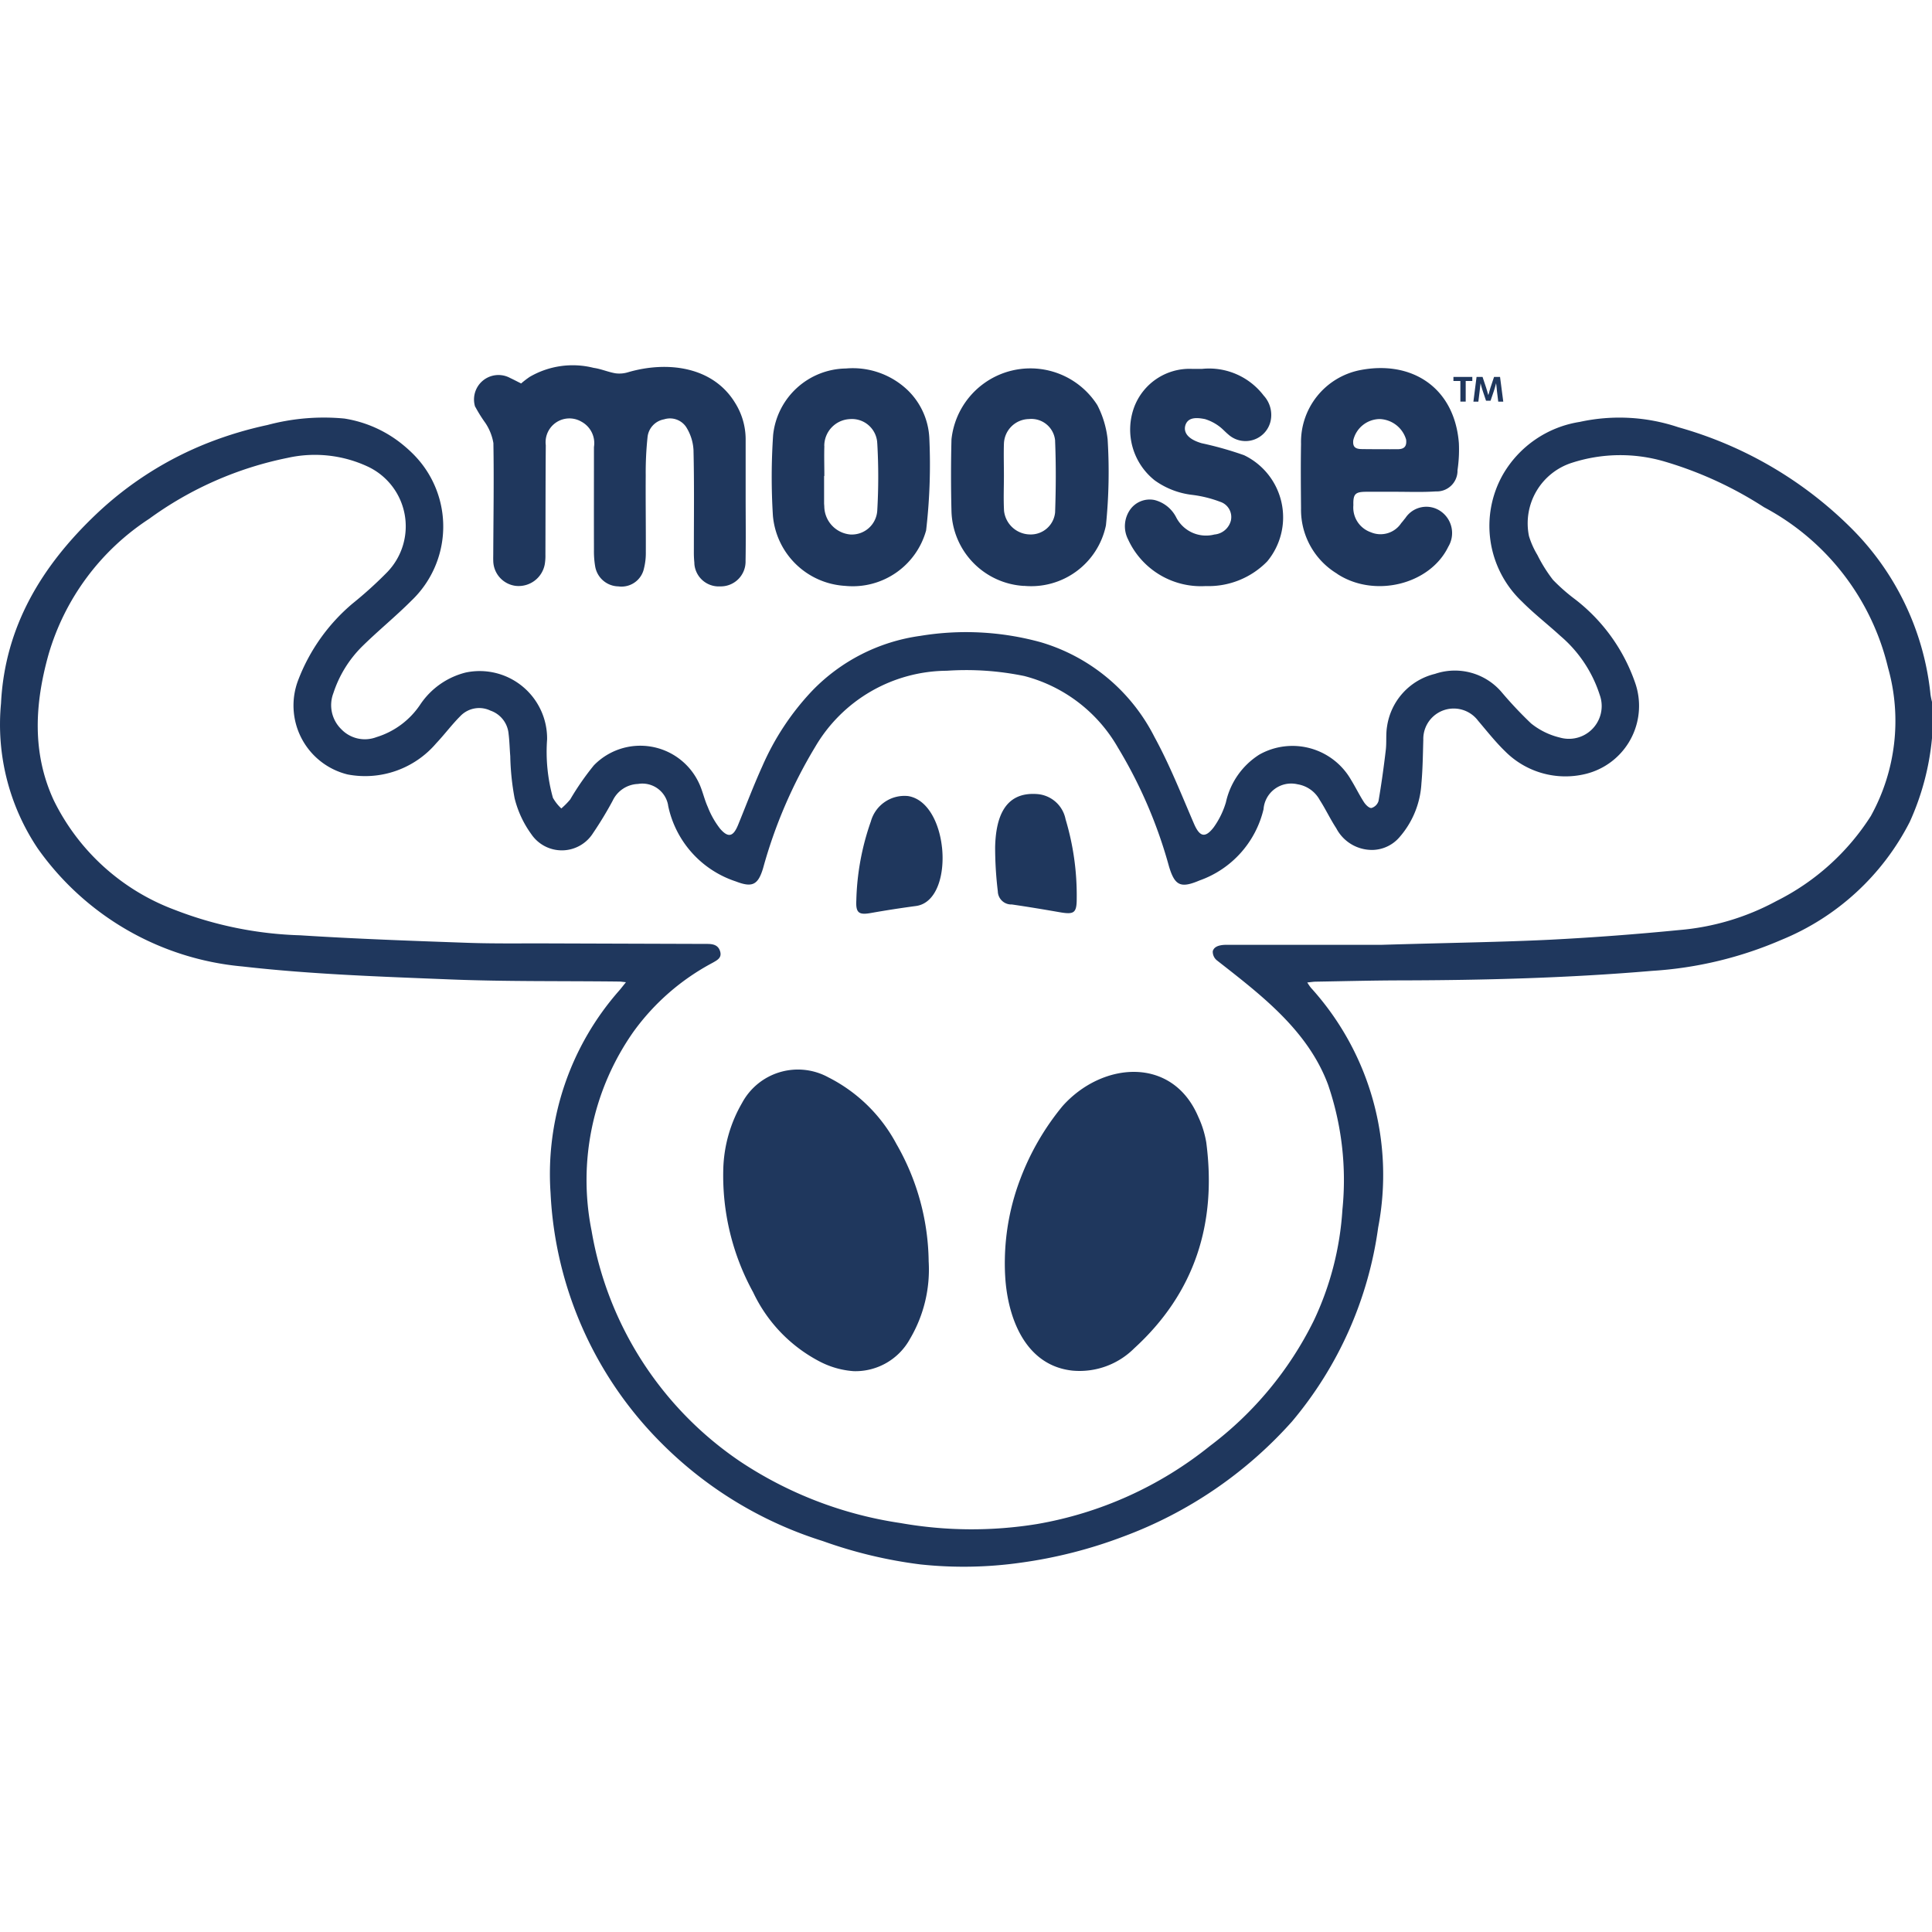 <svg id="moose-toys-case-study" xmlns="http://www.w3.org/2000/svg" xmlns:xlink="http://www.w3.org/1999/xlink" width="133" height="133" viewBox="0 0 133 133">
  <defs>
    <clipPath id="clip-path">
      <rect id="Rectangle_798" data-name="Rectangle 798" width="133" height="133" fill="none"/>
    </clipPath>
  </defs>
  <g id="Group_451" data-name="Group 451" clip-path="url(#clip-path)">
    <path id="Path_21832" data-name="Path 21832" d="M132.892,93.9a18.857,18.857,0,0,0-5.53-11.486,27.264,27.264,0,0,0-11.819-6.868,12.757,12.757,0,0,0-6.792-.369,7.429,7.429,0,0,0-5.29,3.626,7.175,7.175,0,0,0,1.307,8.738c.836.843,1.782,1.573,2.654,2.373a8.9,8.9,0,0,1,2.706,4.061,2.256,2.256,0,0,1-2.744,2.932,5.013,5.013,0,0,1-1.985-.974,27.606,27.606,0,0,1-2.049-2.178,4.23,4.23,0,0,0-4.565-1.232,4.376,4.376,0,0,0-3.3,3.626c-.09.531-.023,1.083-.087,1.618-.138,1.174-.3,2.346-.5,3.508a.722.722,0,0,1-.485.48c-.158.023-.405-.222-.525-.413-.315-.489-.569-1.017-.875-1.513A4.649,4.649,0,0,0,86.7,98.076a5.2,5.2,0,0,0-2.307,3.288,5.776,5.776,0,0,1-.836,1.715c-.606.791-.981.649-1.37-.257-.862-2-1.67-4.048-2.715-5.959a12.85,12.85,0,0,0-7.813-6.515,19.364,19.364,0,0,0-8.307-.441,12.759,12.759,0,0,0-7.442,3.78,18.005,18.005,0,0,0-3.43,5.189c-.605,1.335-1.12,2.7-1.671,4.048-.328.8-.669.913-1.238.257a5.936,5.936,0,0,1-.849-1.5c-.248-.547-.364-1.156-.63-1.693a4.457,4.457,0,0,0-7.21-1.168,18.761,18.761,0,0,0-1.629,2.348,5.247,5.247,0,0,1-.611.619,3.014,3.014,0,0,1-.579-.734,11.765,11.765,0,0,1-.4-4.024,4.644,4.644,0,0,0-5.6-4.6,5.313,5.313,0,0,0-3.143,2.22,5.6,5.6,0,0,1-3.009,2.23,2.243,2.243,0,0,1-2.419-.55,2.311,2.311,0,0,1-.542-2.48,8.036,8.036,0,0,1,1.982-3.217c1.1-1.082,2.3-2.057,3.388-3.147a7.043,7.043,0,0,0,.257-9.957l-.05-.053a9.274,9.274,0,0,0-.711-.657,8.411,8.411,0,0,0-4.109-1.872,14.99,14.99,0,0,0-5.293.444,26.191,26.191,0,0,0-4,1.194,23.927,23.927,0,0,0-7.8,4.953C2.891,85.076.331,89.255.07,94.551A15.317,15.317,0,0,0,2.6,104.544a19.381,19.381,0,0,0,14.092,8.121c4.733.541,9.521.7,14.289.892,3.874.155,7.757.1,11.637.147.135,0,.267.026.473.044-.181.229-.31.39-.437.544A19.1,19.1,0,0,0,37.9,128.247a26.1,26.1,0,0,0,7.622,17.22,27.113,27.113,0,0,0,11.118,6.753,31.428,31.428,0,0,0,6.724,1.609,27.989,27.989,0,0,0,6.9-.119,32.149,32.149,0,0,0,7.068-1.8,29.1,29.1,0,0,0,11.609-7.918,26.258,26.258,0,0,0,5.934-13.363,19.165,19.165,0,0,0-4.633-16.5,3.382,3.382,0,0,1-.248-.363c.255-.023.431-.055.606-.055,1.94-.032,3.88-.084,5.817-.087,5.779-.012,11.558-.164,17.313-.656a26.546,26.546,0,0,0,8.9-2.133,17.231,17.231,0,0,0,8.838-8.12A17.95,17.95,0,0,0,133,96.95v-2.5a4.991,4.991,0,0,1-.109-.544m-4.082,8.372a16.372,16.372,0,0,1-6.518,5.882,17.008,17.008,0,0,1-6.718,2q-4.411.435-8.843.663c-3.352.164-6.707.207-11.586.351H84.453c-.746,0-.907.251-.965.437a.761.761,0,0,0,.3.646c3.025,2.369,6.241,4.8,7.636,8.543a20.267,20.267,0,0,1,.988,8.617,20.816,20.816,0,0,1-1.969,7.626,24.2,24.2,0,0,1-7.162,8.64,26.027,26.027,0,0,1-11.892,5.366A28.075,28.075,0,0,1,62,150.982a27.041,27.041,0,0,1-11.049-4.241,24.016,24.016,0,0,1-10.222-15.859,17.75,17.75,0,0,1,2.89-13.739,15.925,15.925,0,0,1,5.428-4.726c.322-.184.659-.342.528-.788s-.492-.516-.895-.516l-10.815-.035c-1.9-.01-3.8.026-5.7-.042-3.832-.135-7.664-.271-11.489-.516a25.88,25.88,0,0,1-8.649-1.754,15.168,15.168,0,0,1-8.33-7.547c-1.509-3.269-1.3-6.651-.36-10.017a16.728,16.728,0,0,1,6.933-9.354A24.357,24.357,0,0,1,19.8,77.653a8.617,8.617,0,0,1,5.486.585,4.541,4.541,0,0,1,1.384,7.268,27.685,27.685,0,0,1-2.407,2.181,12.917,12.917,0,0,0-3.729,5.249,4.887,4.887,0,0,0,3.405,6.513A6.432,6.432,0,0,0,30.03,97.3c.573-.606,1.071-1.281,1.66-1.87a1.793,1.793,0,0,1,2.075-.377,1.857,1.857,0,0,1,1.245,1.583c.065.516.074,1.032.117,1.554a17.506,17.506,0,0,0,.3,2.9,7.094,7.094,0,0,0,1.144,2.461,2.538,2.538,0,0,0,4.251-.061,25.143,25.143,0,0,0,1.358-2.242,2.008,2.008,0,0,1,1.738-1.147,1.8,1.8,0,0,1,2.075,1.464l0,.022a6.982,6.982,0,0,0,4.656,5.222c1.126.434,1.531.261,1.882-.907a33.166,33.166,0,0,1,3.587-8.353,10.581,10.581,0,0,1,9.06-5.241,19.792,19.792,0,0,1,5.34.364A10.449,10.449,0,0,1,76.96,97.6a32.341,32.341,0,0,1,3.515,8.182c.4,1.329.805,1.513,2.1.963a6.886,6.886,0,0,0,4.408-4.907,1.909,1.909,0,0,1,2.34-1.715,2.123,2.123,0,0,1,1.53,1.085c.405.628.722,1.31,1.135,1.94a2.773,2.773,0,0,0,2.564,1.493,2.512,2.512,0,0,0,1.8-.888,6.132,6.132,0,0,0,1.5-3.7c.09-.994.1-1.995.129-2.993a2.095,2.095,0,0,1,3.771-1.312c.608.714,1.191,1.457,1.863,2.107a5.853,5.853,0,0,0,5.537,1.557,4.822,4.822,0,0,0,3.545-5.826,4.739,4.739,0,0,0-.14-.469,12.345,12.345,0,0,0-4.1-5.708,12.726,12.726,0,0,1-1.548-1.358,10.147,10.147,0,0,1-1.074-1.715,5.742,5.742,0,0,1-.58-1.3,4.376,4.376,0,0,1,2.993-5.056,10.813,10.813,0,0,1,6.335-.077,26.193,26.193,0,0,1,6.851,3.146A16.951,16.951,0,0,1,129.974,92.1a13.5,13.5,0,0,1-1.166,10.174m-96.1-28.14a1.683,1.683,0,0,1,2.411-1.98c.291.137.385.193.757.376a6.1,6.1,0,0,1,.591-.454,5.882,5.882,0,0,1,4.4-.619c.51.07,1,.29,1.507.375a2.04,2.04,0,0,0,.877-.078c2.636-.769,5.81-.429,7.358,2.119a4.725,4.725,0,0,1,.722,2.486v4.067c0,1.44.02,2.879-.006,4.318A1.708,1.708,0,0,1,49.661,86.5h-.08A1.68,1.68,0,0,1,47.8,84.927c0-.019,0-.037,0-.056a6.729,6.729,0,0,1-.034-.749c0-2.336.031-4.673-.025-7.008a3.282,3.282,0,0,0-.516-1.6A1.342,1.342,0,0,0,45.715,75,1.389,1.389,0,0,0,44.58,76.2a23.337,23.337,0,0,0-.128,2.683c-.012,1.754.014,3.509.007,5.257a4.35,4.35,0,0,1-.125,1.111A1.58,1.58,0,0,1,42.568,86.5a1.651,1.651,0,0,1-1.6-1.4,6.242,6.242,0,0,1-.08-1.121c-.006-2.357,0-4.714,0-7.071a1.677,1.677,0,0,0-.849-1.739,1.639,1.639,0,0,0-2.467,1.61c-.02,2.5-.016,5.006-.025,7.509a3.585,3.585,0,0,1-.044.684,1.829,1.829,0,0,1-2.005,1.492,1.764,1.764,0,0,1-1.542-1.754c-.007-.145,0-.292,0-.437.011-2.545.053-5.09.01-7.636a3.564,3.564,0,0,0-.557-1.394,9.8,9.8,0,0,1-.687-1.1m59.337,11.5c2.564,1.675,6.381.733,7.642-1.873a1.825,1.825,0,0,0-.526-2.444,1.73,1.73,0,0,0-2.407.437l-.024.035c-.095.111-.179.231-.277.338a1.709,1.709,0,0,1-2.1.637,1.8,1.8,0,0,1-1.2-1.857c-.024-.8.14-.929.929-.929h1.937c.937,0,1.877.037,2.811-.025a1.427,1.427,0,0,0,1.491-1.36c0-.032,0-.063,0-.095a9.661,9.661,0,0,0,.095-1.867c-.3-3.851-3.27-5.736-6.842-5.019a5.044,5.044,0,0,0-4.024,5.072c-.027,1.48-.012,2.961,0,4.437a5.143,5.143,0,0,0,2.487,4.5m2.911-10.65A1.969,1.969,0,0,1,96.8,76.4c.043.42-.086.654-.585.657s-2.064,0-2.5-.01c-.456-.009-.6-.191-.555-.606a1.892,1.892,0,0,1,1.8-1.46M58.2,86.467a5.243,5.243,0,0,0,5.554-3.818,39.31,39.31,0,0,0,.222-6.345,4.911,4.911,0,0,0-1.47-3.291A5.47,5.47,0,0,0,58.232,71.5a5.114,5.114,0,0,0-5.01,4.583,43.015,43.015,0,0,0-.014,5.557A5.3,5.3,0,0,0,58.2,86.466m-1.456-9.624a1.846,1.846,0,0,1,1.742-1.857,1.746,1.746,0,0,1,1.9,1.58c0,.028,0,.056.006.085a40.22,40.22,0,0,1,0,4.612,1.754,1.754,0,0,1-1.838,1.666h-.009a1.968,1.968,0,0,1-1.8-1.9c0-.084-.014-.166-.014-.25V78.9h.018c0-.687-.022-1.374,0-2.064m13.74,9.627A5.257,5.257,0,0,0,76.133,82.3a36.2,36.2,0,0,0,.117-5.918,6.7,6.7,0,0,0-.708-2.359A5.463,5.463,0,0,0,65.5,76.385q-.061,2.466,0,4.935a5.3,5.3,0,0,0,4.99,5.149m-1.379-9.777a1.754,1.754,0,0,1,1.723-1.712,1.642,1.642,0,0,1,1.8,1.473c0,.016,0,.031,0,.047.066,1.634.057,3.274,0,4.908a1.681,1.681,0,0,1-1.749,1.516A1.826,1.826,0,0,1,69.119,81.3c-.044-.808-.009-1.619-.009-2.429,0-.722-.022-1.455,0-2.179m15.633,5.233A1.1,1.1,0,0,0,84,80.678a8.266,8.266,0,0,0-1.916-.476,5.5,5.5,0,0,1-2.593-1,4.46,4.46,0,0,1-1.422-5.018,4.07,4.07,0,0,1,3.989-2.658h.7a4.725,4.725,0,0,1,4.231,1.834,1.97,1.97,0,0,1,.483,1.743,1.77,1.77,0,0,1-2.911.942c-.226-.186-.419-.413-.655-.58a3.178,3.178,0,0,0-.95-.48c-.606-.124-1.052-.1-1.274.247-.133.213-.413.985,1.039,1.412a23.856,23.856,0,0,1,2.922.826,4.748,4.748,0,0,1,1.595,7.308,5.642,5.642,0,0,1-4.231,1.7,5.514,5.514,0,0,1-5.346-3.206,1.989,1.989,0,0,1,.155-2.079,1.651,1.651,0,0,1,1.669-.637,2.316,2.316,0,0,1,1.5,1.222A2.307,2.307,0,0,0,83.6,82.929a1.283,1.283,0,0,0,1.145-1m-1.709,42.816c.737,5.566-.758,10.376-4.968,14.218a5.317,5.317,0,0,1-4.231,1.525c-3.105-.329-4.366-3.336-4.614-6.139a14.952,14.952,0,0,1-.048-1.535,16.248,16.248,0,0,1,1.069-5.534,17.673,17.673,0,0,1,2.9-5c2.733-3.069,7.571-3.464,9.35.744a6.8,6.8,0,0,1,.541,1.724m-21.3.181a16.562,16.562,0,0,1,2.195,8.037,9.392,9.392,0,0,1-1.282,5.329,4.283,4.283,0,0,1-3.871,2.23,5.962,5.962,0,0,1-2.314-.646,10.335,10.335,0,0,1-4.615-4.783,16.678,16.678,0,0,1-2.056-8.517,9.574,9.574,0,0,1,1.29-4.514,4.363,4.363,0,0,1,5.906-1.787l.043.023a10.854,10.854,0,0,1,4.7,4.624m7.888-16.527a.928.928,0,0,1-.929-.91,25.075,25.075,0,0,1-.184-3.056c.048-1.944.608-3.8,2.88-3.636a2.154,2.154,0,0,1,1.969,1.737A18.2,18.2,0,0,1,74.122,108c0,1-.193,1.1-1.184.929-1.107-.193-2.213-.377-3.324-.538m-4.767-3.937c.206,1.888-.36,3.864-1.8,4.05q-1.54.206-3.07.476c-.849.155-1.074.009-1.027-.869a17.575,17.575,0,0,1,1-5.428,2.4,2.4,0,0,1,2.565-1.748c1.342.216,2.147,1.831,2.33,3.517m35.688-32.093h-.478v-.279h1.3v.279H100.9v1.422h-.367Zm1.238,1.422h-.341l.217-1.7h.413l.247.741c.034.11.06.2.078.263q.043.166.071.244.03-.079.073-.244c.018-.065.043-.153.075-.263l.247-.741h.413l.222,1.7h-.346l-.087-.712-.02-.206c-.019-.169-.032-.287-.041-.352-.01.038-.032.119-.065.242s-.065.227-.093.309l-.224.657H102.3l-.217-.645c-.046-.137-.092-.295-.138-.472l-.024-.081-.063.554Z" transform="translate(0 -46.133)" fill="#1f375d"/>
  </g>
</svg>
